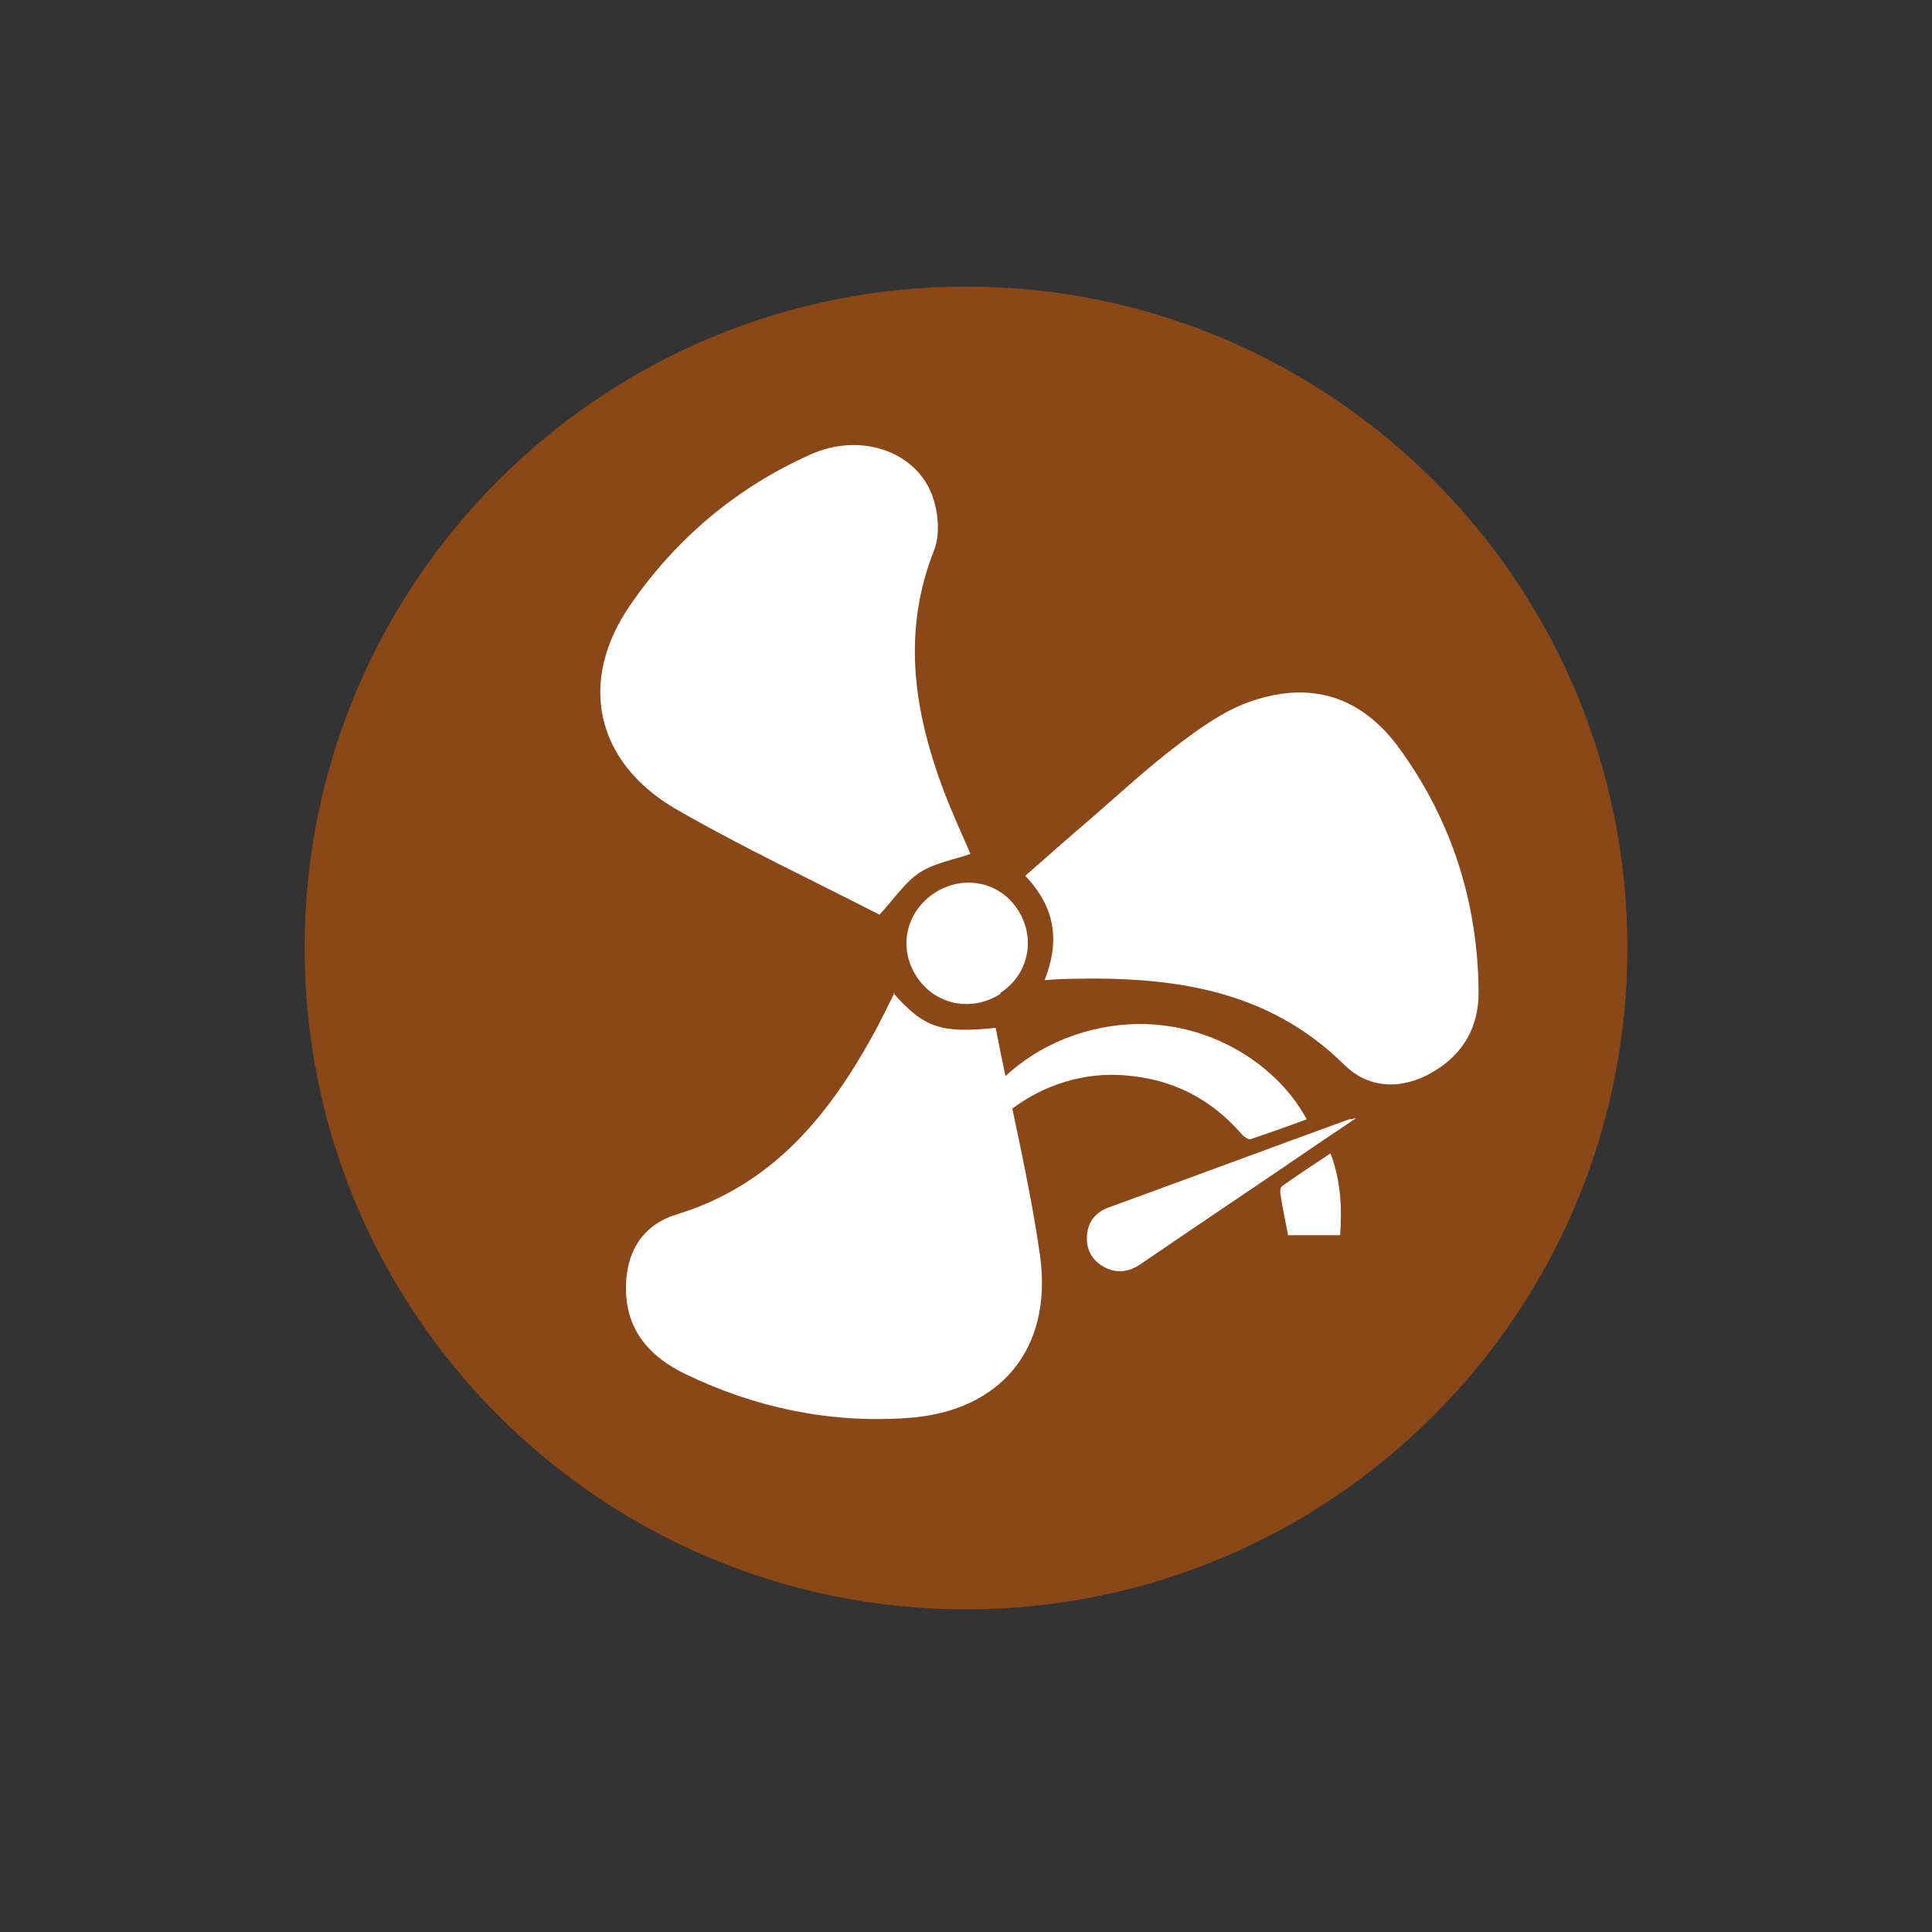 <?xml version="1.0" encoding="UTF-8"?>
<svg xmlns="http://www.w3.org/2000/svg" version="1.1" viewBox="0 0 30 30">
  <rect x="0" y="0" width="30" height="30" fill="#333333" stroke="none"/>
  <defs>
    <style>
      .cls-1 {
        fill: #fff;
      }

      .cls-2 {
        fill: #8a4717;
        fill-rule: evenodd;
      }
    </style>
  </defs>
  <!-- Generator: Adobe Illustrator 28.7.1, SVG Export Plug-In . SVG Version: 1.2.0 Build 142)  -->
  <g>
    <g id="Camada_1">
      <g>
        <path class="cls-2" d="M25.27,14.72c0,5.67-4.6,10.27-10.27,10.27s-10.27-4.6-10.27-10.27S9.33,4.45,15,4.45s10.27,4.6,10.27,10.27Z"/>
        <g>
          <path class="cls-1" d="M13.87,15.42c.48.54.74.63,1.59.54.23,1.18.52,2.35.69,3.54.2,1.45-.62,2.43-2.08,2.52-1.19.08-2.34-.16-3.42-.68-.54-.26-.92-.66-.93-1.31-.01-.55.23-1,.78-1.17,1.51-.46,2.39-1.56,3.1-2.87.05-.09.09-.18.14-.27.04-.09.09-.18.15-.3Z"/>
          <path class="cls-1" d="M16.22,15.22c.24-.6.17-1.13-.3-1.62.34-.3.68-.6,1.02-.89.45-.39.89-.8,1.37-1.16.33-.25.68-.5,1.06-.64.95-.35,1.77-.12,2.38.74.8,1.11,1.2,2.38,1.21,3.76,0,.53-.23.95-.7,1.23-.47.28-.99.28-1.38-.1-1.2-1.19-2.7-1.38-4.28-1.34-.12,0-.24.01-.38.02Z"/>
          <path class="cls-1" d="M13.65,14.2c-1.03-.53-2.12-1.04-3.16-1.64-1.25-.73-1.52-1.99-.7-3.17.71-1.03,1.65-1.82,2.79-2.33.77-.35,1.63-.06,1.89.62.1.26.13.61.04.85-.51,1.28-.32,2.51.14,3.74.13.34.28.67.42.99-.26.09-.56.14-.79.29-.23.15-.39.4-.62.65Z"/>
          <path class="cls-1" d="M15.54,15.43c-.45.29-1.02.18-1.31-.27-.29-.45-.16-1.01.29-1.3.44-.28,1-.17,1.28.26.29.44.18,1.01-.27,1.3Z"/>
        </g>
        <g>
          <path class="cls-1" d="M14.69,19.15c-.16-1.2.59-2.67,2.13-3.12,1.52-.45,2.93.34,3.47,1.35-.29.11-.58.21-.87.31-.03.01-.11-.04-.14-.08-.47-.54-1.06-.85-1.79-.91-1.29-.12-2.53.81-2.75,2.08-.02.12-.03.25-.05.38Z"/>
          <path class="cls-1" d="M21.06,17.36c-.19.13-.34.23-.49.33-.95.65-1.91,1.29-2.86,1.94-.19.13-.39.15-.59.03-.18-.11-.26-.28-.24-.49.02-.22.15-.36.36-.43,1.24-.45,2.47-.91,3.71-1.36.02,0,.04,0,.11-.02Z"/>
          <path class="cls-1" d="M20.8,19.18h-.8c-.04-.23-.09-.44-.12-.66,0-.04,0-.09.04-.11.24-.17.48-.33.74-.5.16.42.18.84.15,1.27Z"/>
        </g>
      </g>
    </g>
  </g>
</svg>